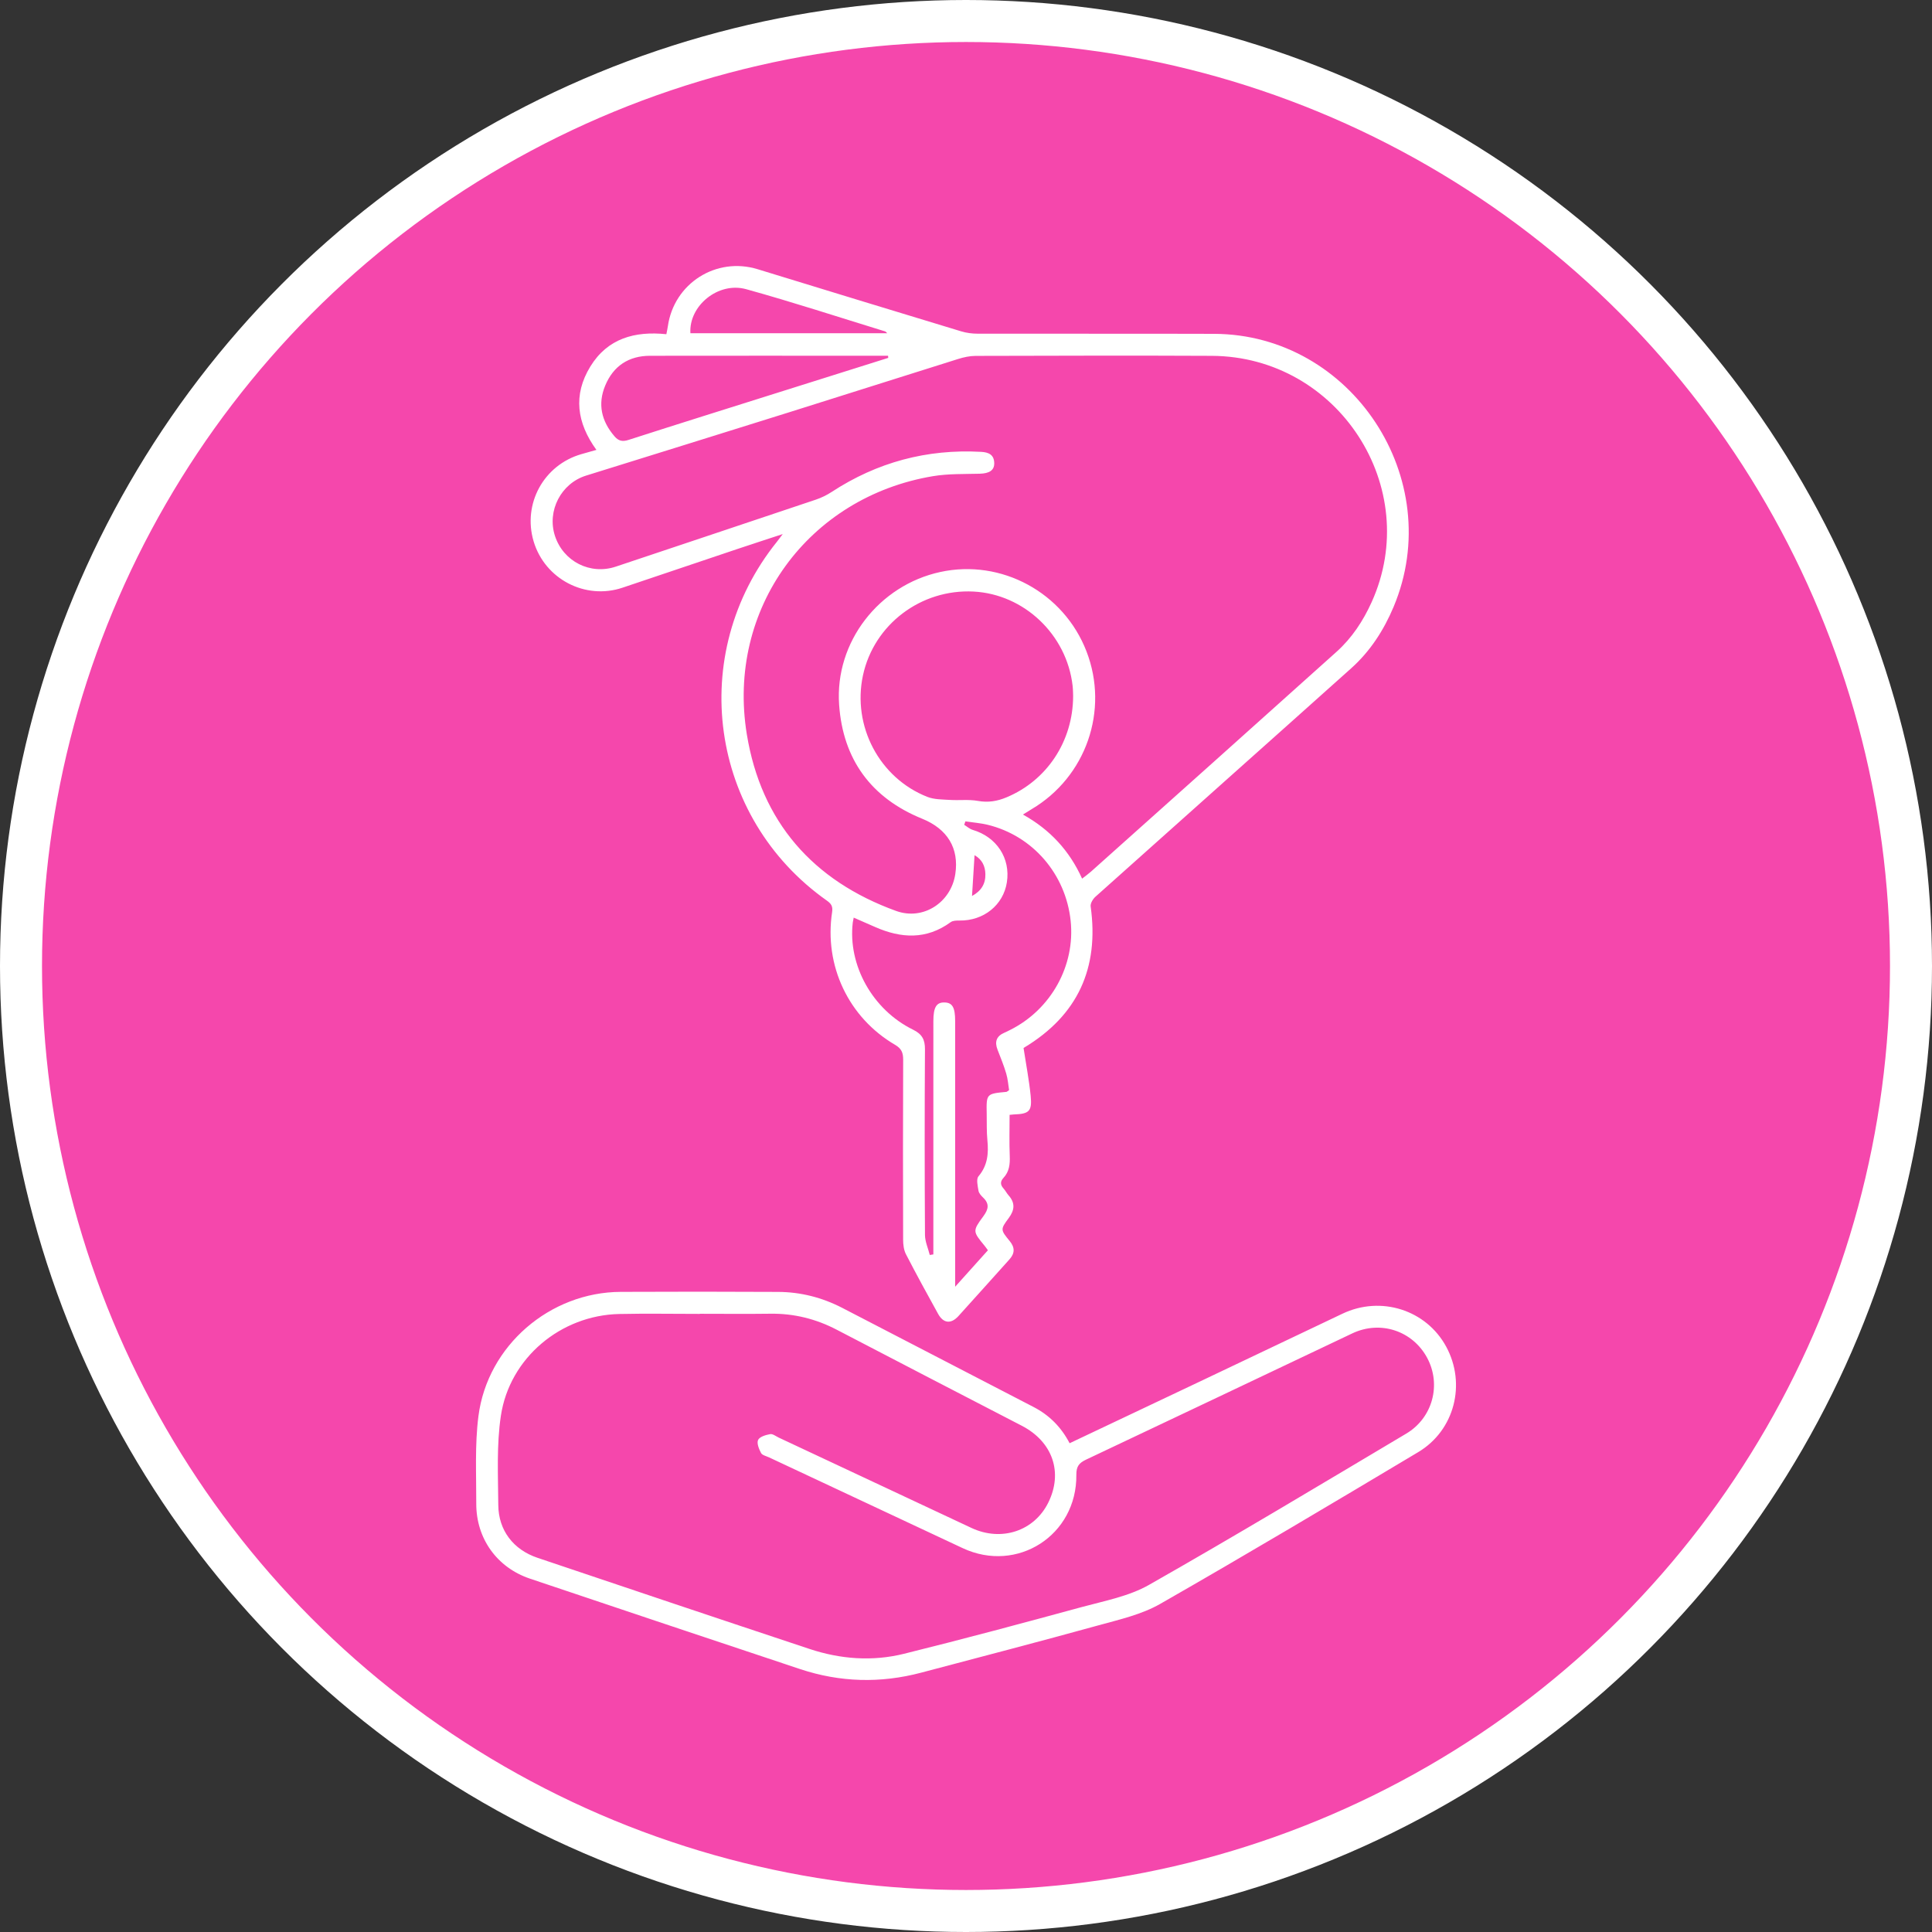 <svg width="138" height="138" viewBox="0 0 138 138" fill="none" xmlns="http://www.w3.org/2000/svg">
<rect x="0" y="0" width="138" height="138" fill="#333333" stroke="none"/>
<circle cx="69" cy="69" r="67.5" fill="#F547AC" stroke="white" stroke-width="3"/>
<g clip-path="url(#clip0)">
<path d="M73.111 74.86C73.298 76.079 73.509 77.17 73.619 78.271C73.729 79.377 73.513 79.567 72.416 79.603C72.329 79.606 72.242 79.619 72.114 79.632C72.114 80.619 72.085 81.598 72.125 82.574C72.149 83.161 72.09 83.692 71.677 84.134C71.436 84.392 71.447 84.632 71.681 84.892C71.815 85.041 71.905 85.228 72.039 85.379C72.522 85.924 72.479 86.43 72.05 87.006C71.447 87.816 71.464 87.845 72.122 88.648C72.5 89.11 72.496 89.522 72.098 89.962C70.881 91.308 69.679 92.667 68.458 94.007C67.928 94.59 67.384 94.529 67.007 93.848C66.226 92.436 65.451 91.021 64.711 89.588C64.556 89.288 64.51 88.901 64.509 88.555C64.497 84.268 64.494 79.982 64.512 75.695C64.513 75.199 64.397 74.9 63.934 74.63C60.608 72.685 58.854 68.973 59.437 65.145C59.498 64.735 59.371 64.549 59.063 64.33C50.648 58.389 49.031 46.727 55.498 38.692C55.604 38.56 55.703 38.423 55.91 38.148C54.693 38.548 53.637 38.89 52.585 39.243C49.876 40.152 47.171 41.072 44.462 41.979C41.803 42.871 38.921 41.364 38.117 38.672C37.315 35.985 38.843 33.203 41.541 32.435C41.876 32.339 42.211 32.245 42.601 32.135C41.196 30.201 40.924 28.21 42.165 26.183C43.398 24.169 45.343 23.638 47.597 23.872C47.641 23.642 47.68 23.475 47.704 23.305C48.142 20.234 51.16 18.321 54.119 19.23C58.962 20.717 63.808 22.198 68.658 23.668C69.035 23.782 69.445 23.835 69.839 23.835C75.467 23.846 81.094 23.827 86.723 23.846C96.559 23.878 103.363 34.228 99.547 43.337C98.844 45.012 97.871 46.519 96.519 47.73C90.436 53.18 84.331 58.606 78.244 64.054C78.063 64.215 77.874 64.532 77.904 64.746C78.519 69.153 76.979 72.521 73.169 74.82C73.114 74.851 73.064 74.896 73.111 74.86ZM77.293 62.76C77.539 62.566 77.737 62.428 77.917 62.268C83.772 57.033 89.63 51.803 95.471 46.553C96.565 45.57 97.368 44.351 97.975 43.008C101.665 34.839 95.592 25.463 86.558 25.417C80.931 25.389 75.304 25.408 69.677 25.421C69.263 25.423 68.835 25.518 68.437 25.642C64.391 26.909 60.351 28.2 56.305 29.468C51.492 30.977 46.676 32.473 41.861 33.972C40.075 34.528 39.059 36.489 39.638 38.272C40.234 40.11 42.165 41.084 43.984 40.474C48.745 38.879 53.508 37.293 58.267 35.691C58.662 35.558 59.051 35.37 59.401 35.141C62.652 33.016 66.208 32.062 70.079 32.275C70.608 32.304 71.009 32.471 71.017 33.084C71.023 33.6 70.662 33.818 69.98 33.837C68.866 33.867 67.735 33.83 66.642 34.012C57.739 35.5 51.881 43.493 53.344 52.448C54.366 58.699 58.064 62.914 64.007 65.067C65.938 65.766 67.928 64.471 68.236 62.432C68.515 60.585 67.672 59.212 65.871 58.481C62.224 57.001 60.21 54.243 59.937 50.334C59.623 45.857 62.784 41.811 67.156 40.858C71.527 39.904 75.986 42.324 77.607 46.53C79.232 50.741 77.578 55.495 73.688 57.798C73.505 57.906 73.327 58.022 73.068 58.182C75.01 59.262 76.393 60.768 77.293 62.76ZM76.652 49.706C76.645 49.557 76.648 49.264 76.614 48.976C76.196 45.331 73.151 42.441 69.54 42.254C65.779 42.06 62.417 44.61 61.639 48.246C60.865 51.86 62.814 55.573 66.239 56.92C66.73 57.113 67.307 57.102 67.847 57.137C68.513 57.18 69.195 57.091 69.845 57.207C70.58 57.339 71.222 57.234 71.898 56.951C74.762 55.757 76.649 52.962 76.652 49.706ZM66.412 89.641C66.498 89.627 66.582 89.614 66.668 89.601C66.668 89.368 66.668 89.137 66.668 88.904C66.668 83.584 66.669 78.265 66.669 72.945C66.669 71.947 66.886 71.586 67.473 71.604C68.03 71.62 68.225 71.963 68.225 72.926C68.225 78.963 68.225 85.001 68.225 91.04C68.225 91.266 68.225 91.491 68.225 91.91C69.106 90.929 69.832 90.121 70.565 89.305C70.459 89.161 70.399 89.071 70.329 88.986C69.484 87.957 69.456 87.937 70.241 86.872C70.603 86.38 70.69 85.995 70.229 85.548C70.087 85.41 69.922 85.234 69.892 85.053C69.836 84.71 69.721 84.225 69.892 84.022C70.548 83.245 70.62 82.39 70.528 81.446C70.466 80.822 70.491 80.19 70.479 79.561C70.451 78.124 70.451 78.126 71.885 77.991C71.923 77.987 71.957 77.947 72.078 77.866C72.018 77.497 71.99 77.074 71.872 76.678C71.7 76.099 71.47 75.537 71.251 74.973C71.035 74.414 71.172 74.012 71.731 73.77C71.874 73.709 72.014 73.637 72.153 73.567C75.075 72.105 76.813 68.971 76.475 65.772C76.124 62.434 73.764 59.694 70.542 58.912C70.024 58.787 69.485 58.749 68.956 58.671C68.927 58.753 68.899 58.834 68.871 58.916C69.072 59.038 69.26 59.212 69.478 59.277C71.188 59.782 72.187 61.298 71.92 63.02C71.668 64.649 70.26 65.779 68.532 65.753C68.32 65.751 68.06 65.755 67.905 65.869C66.174 67.131 64.367 67.033 62.51 66.215C62.011 65.996 61.511 65.778 60.979 65.545C60.946 65.717 60.924 65.803 60.913 65.889C60.552 68.934 62.321 72.129 65.217 73.548C65.856 73.862 66.074 74.25 66.069 74.952C66.041 79.373 66.043 83.794 66.07 88.217C66.076 88.691 66.294 89.165 66.412 89.641ZM63.445 25.563C63.441 25.512 63.438 25.462 63.434 25.41C62.901 25.41 62.369 25.41 61.836 25.41C56.7 25.41 51.563 25.405 46.428 25.413C44.911 25.416 43.813 26.138 43.231 27.537C42.677 28.862 42.959 30.08 43.89 31.162C44.171 31.49 44.447 31.566 44.883 31.426C48.43 30.284 51.988 29.172 55.542 28.051C58.176 27.219 60.81 26.392 63.445 25.563ZM49.315 23.802C53.98 23.802 58.646 23.802 63.374 23.802C63.288 23.726 63.263 23.684 63.227 23.673C59.92 22.658 56.632 21.58 53.3 20.657C51.301 20.102 49.19 21.848 49.315 23.802ZM69.43 63.999C70.088 63.642 70.403 63.129 70.384 62.428C70.369 61.857 70.148 61.391 69.61 61.084C69.548 62.086 69.492 63.007 69.43 63.999Z" fill="white"/>
<path d="M76.401 103.088C79.539 101.602 82.605 100.152 85.67 98.697C89.079 97.08 92.486 95.458 95.892 93.835C98.631 92.531 101.869 93.557 103.298 96.188C104.74 98.844 103.906 102.166 101.301 103.723C95.182 107.378 89.059 111.025 82.873 114.563C81.545 115.323 79.967 115.68 78.469 116.093C74.253 117.258 70.021 118.358 65.793 119.477C62.889 120.246 60 120.168 57.149 119.22C50.712 117.078 44.279 114.923 37.85 112.759C35.498 111.967 34.011 109.893 34.019 107.399C34.025 105.314 33.91 103.206 34.174 101.151C34.823 96.112 39.279 92.3 44.335 92.276C48.086 92.258 51.837 92.26 55.588 92.279C57.196 92.287 58.726 92.68 60.159 93.419C64.722 95.778 69.281 98.14 73.84 100.507C74.939 101.08 75.79 101.917 76.401 103.088ZM49.99 93.841C49.99 93.844 49.99 93.848 49.99 93.85C48.07 93.85 46.148 93.815 44.228 93.857C40.064 93.947 36.404 96.983 35.778 101.12C35.463 103.209 35.577 105.37 35.592 107.498C35.605 109.315 36.672 110.694 38.398 111.274C44.871 113.455 51.344 115.632 57.826 117.783C60.03 118.514 62.314 118.687 64.569 118.128C68.815 117.076 73.04 115.942 77.26 114.792C78.891 114.348 80.629 114.026 82.07 113.207C88.247 109.697 94.339 106.034 100.446 102.401C102.338 101.275 102.961 98.901 101.945 96.999C100.907 95.054 98.6 94.289 96.59 95.243C90.254 98.247 83.923 101.265 77.581 104.257C77.069 104.498 76.876 104.749 76.882 105.346C76.929 109.664 72.657 112.404 68.763 110.581C64.153 108.423 59.544 106.261 54.934 104.099C54.731 104.005 54.445 103.945 54.359 103.784C54.21 103.502 54.04 103.08 54.151 102.851C54.264 102.62 54.698 102.496 55.012 102.438C55.194 102.405 55.419 102.588 55.621 102.684C60.211 104.834 64.801 106.989 69.391 109.139C71.526 110.138 73.866 109.366 74.875 107.334C75.947 105.175 75.19 102.981 72.983 101.838C68.58 99.556 64.174 97.282 59.778 94.986C58.279 94.202 56.706 93.813 55.016 93.837C53.34 93.86 51.665 93.841 49.99 93.841Z" fill="white"/>
</g>
<defs>
<clipPath id="clip0">
<rect width="70" height="101" fill="white" transform="translate(34 19)"/>
</clipPath>
</defs>
</svg>
